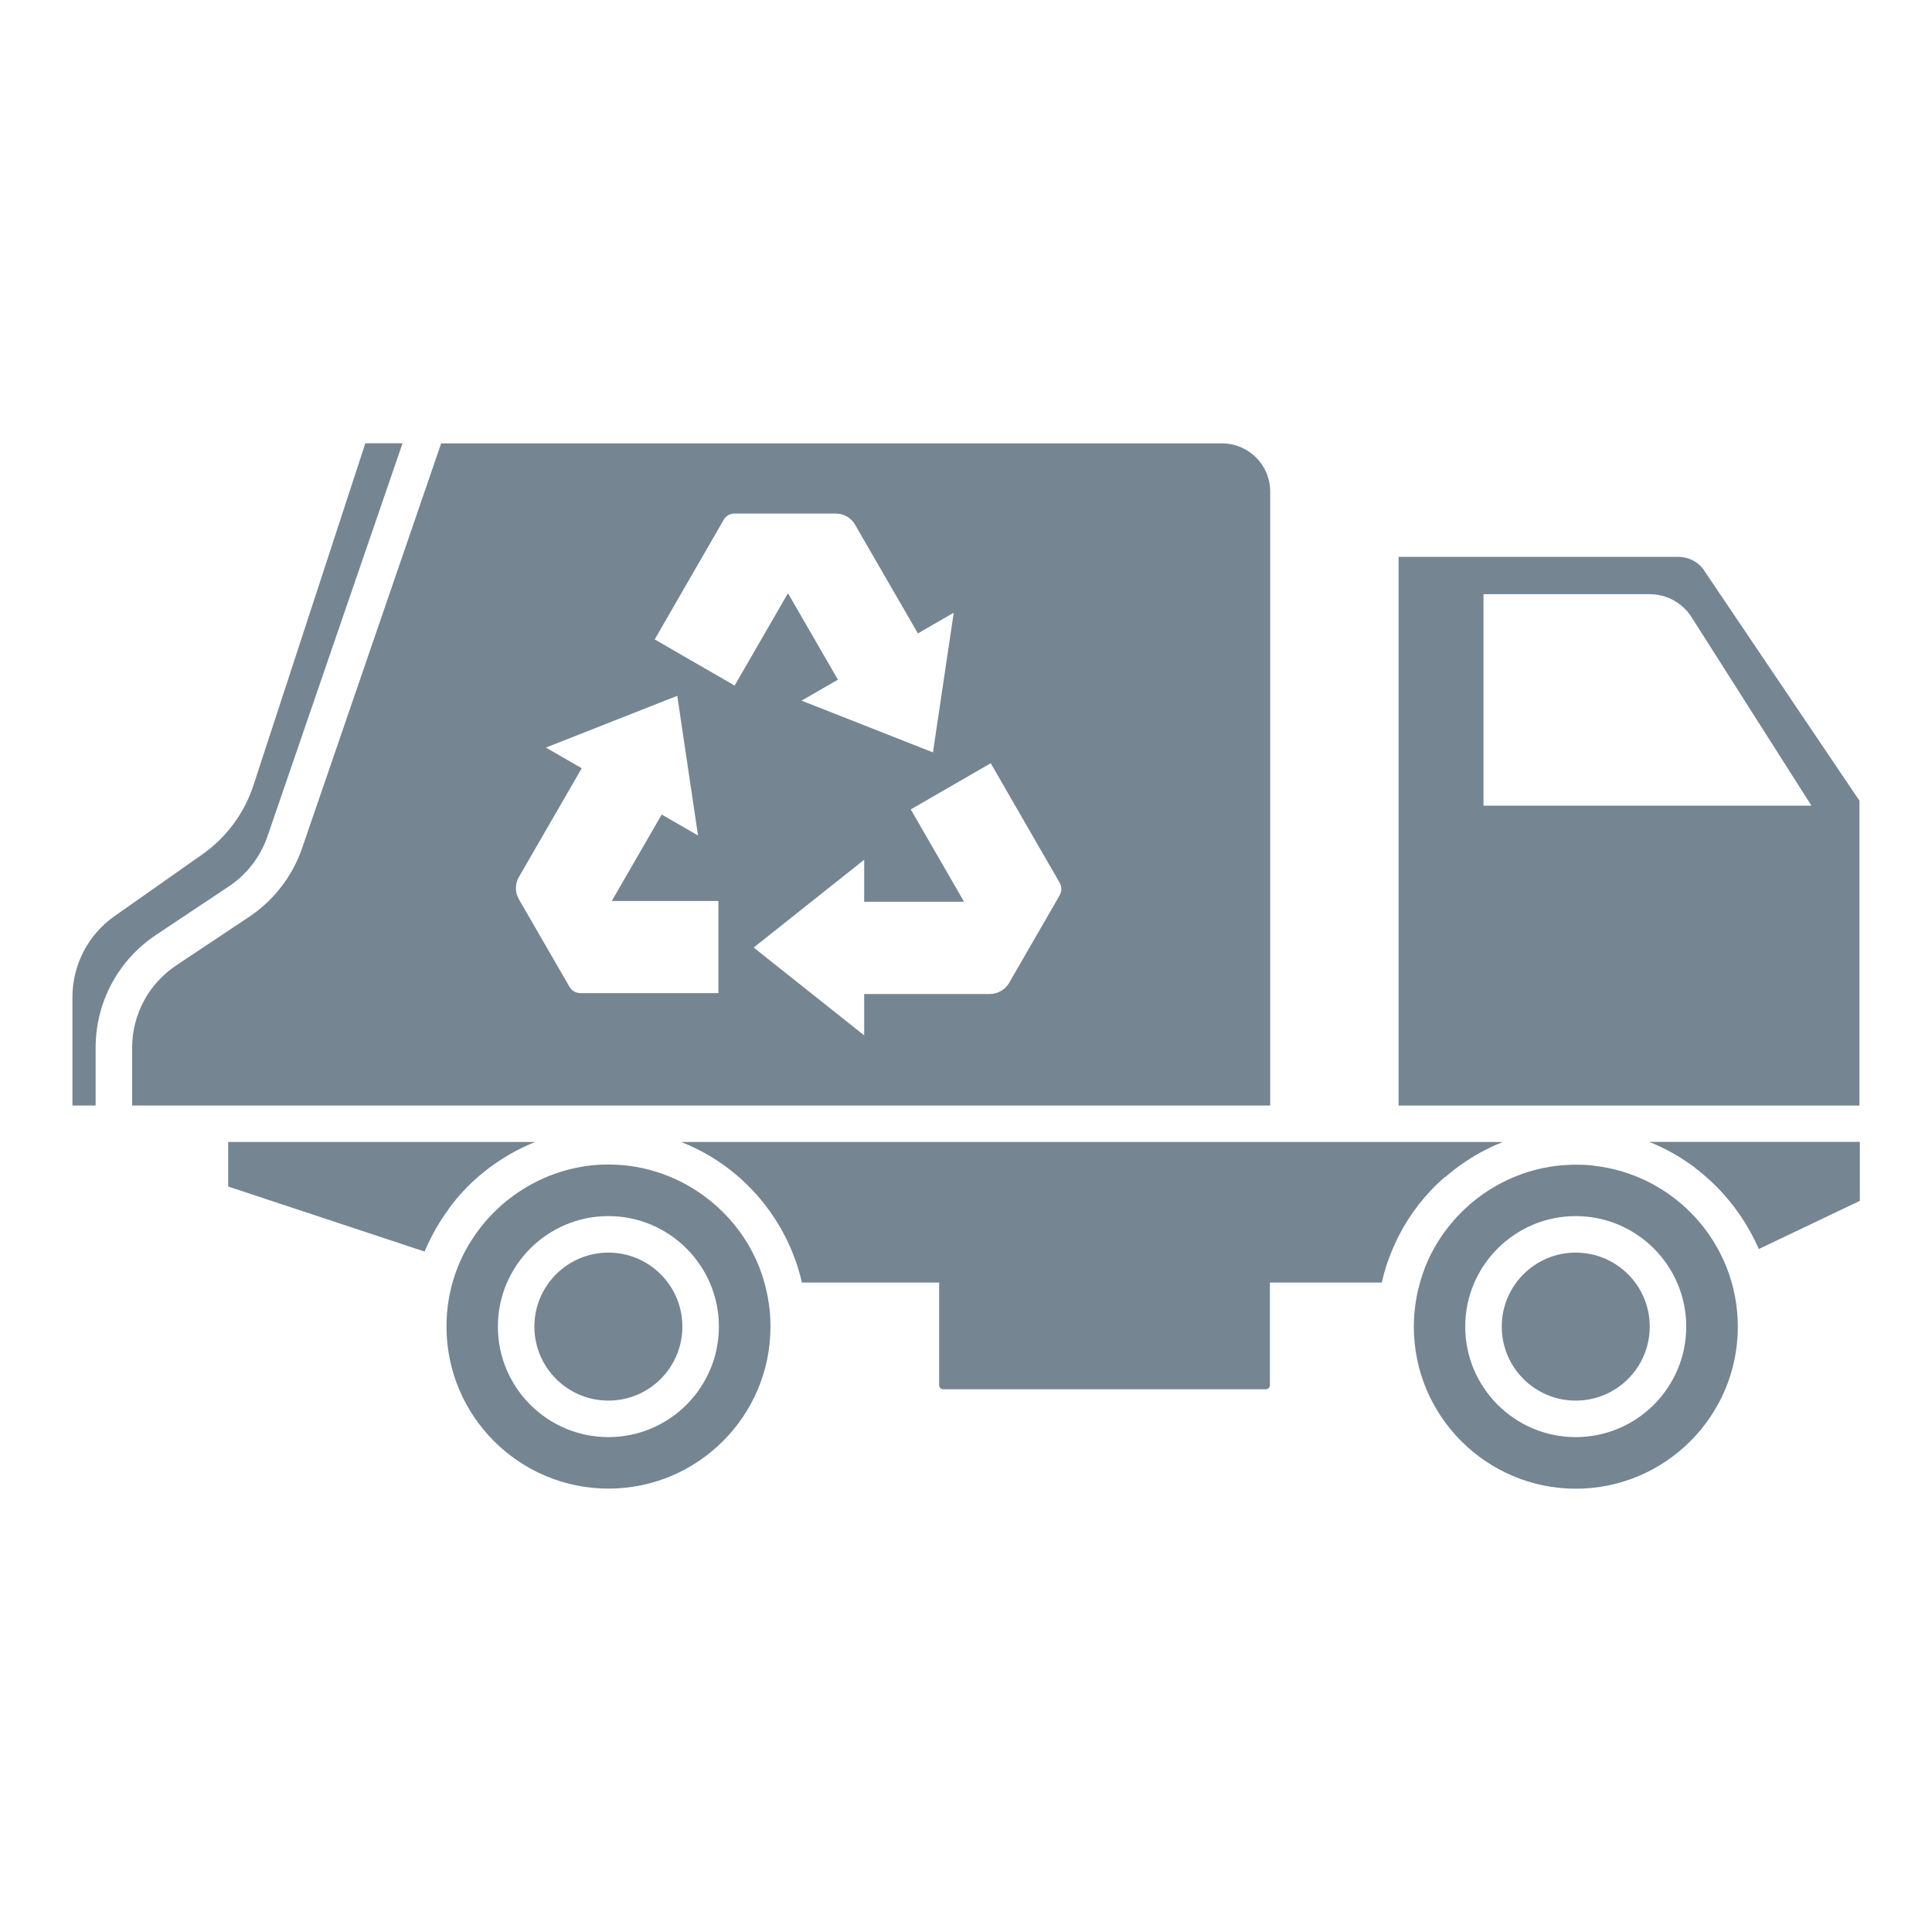 <?xml version="1.0" encoding="UTF-8"?><svg id="Shapes" xmlns="http://www.w3.org/2000/svg" viewBox="0 0 200 200"><defs><style>.cls-1{fill:#758592;}</style></defs><path class="cls-1" d="M176.44,59.08c-.61-.9-1.61-1.43-2.7-1.43h-28.96v56.8h47.71v-31.56l-16.06-23.8Zm-22.87,24.31v-21.88h17.21c1.76,0,3.39,.9,4.33,2.38l12.41,19.51h-33.96s0,0,0,0Z"/><path class="cls-1" d="M126.5,45.9H45.67l-14.4,41.91c-.99,2.89-2.94,5.41-5.48,7.1l-7.55,5.03c-2.85,1.9-4.56,5.08-4.56,8.51v5.99h117.81V50.88c0-2.75-2.24-4.98-4.99-4.98Zm-52.14,56.91h-14.27c-.53,0-.95-.3-1.17-.71h0l-5.2-9c-.42-.72-.42-1.6,0-2.32l6.5-11.25-3.71-2.14,13.6-5.36,2.15,14.46-3.76-2.17-5.17,8.95h11.04v9.56h0Zm-6.58-36.63l7.13-12.36c.26-.46,.73-.68,1.2-.66h10.4c.83,0,1.6,.44,2.01,1.16l6.5,11.25,3.71-2.14-2.15,14.46-13.6-5.36,3.76-2.17-5.17-8.95-5.52,9.56-8.28-4.78Zm41.89,26.55l-5.2,9.01c-.42,.72-1.18,1.16-2.01,1.16h-13v4.28l-11.44-9.09,11.44-9.09v4.35h10.34l-5.52-9.56,8.28-4.78,7.13,12.36c.26,.46,.22,.97-.03,1.36h0Z"/><g><circle class="cls-1" cx="62.98" cy="137.33" r="7.66"/><path class="cls-1" d="M79.58,134.91c-.03-.23-.07-.46-.11-.68,0-.04-.01-.07-.02-.11-.04-.22-.09-.43-.14-.65,0-.04-.02-.08-.03-.11-.05-.22-.11-.43-.17-.64,0-.03-.02-.05-.02-.08-.06-.22-.13-.44-.21-.66,0,0,0,0,0-.02-.08-.23-.16-.46-.25-.69,0,0,0-.02,0-.02-2.28-5.83-7.74-10.03-14.09-10.63,0,0,0,0-.01,0-.25-.02-.49-.04-.74-.05-.02,0-.04,0-.06,0-.24-.01-.48-.02-.72-.02h-.02c-.21,0-.41,0-.62,.01-.03,0-.06,0-.09,0-5.67,.25-10.82,3.41-13.68,8.18,0,.02-.02,.03-.03,.04-.1,.17-.2,.34-.29,.51-.03,.05-.05,.09-.08,.14-.06,.12-.13,.24-.19,.36-.04,.08-.08,.16-.12,.24-.06,.13-.12,.26-.18,.39-.05,.1-.09,.21-.14,.32-.02,.05-.04,.1-.07,.16-.08,.18-.15,.37-.22,.56-.02,.05-.04,.1-.06,.15-.05,.13-.09,.26-.14,.39-.04,.12-.08,.23-.11,.35-.49,1.57-.75,3.24-.75,4.98,0,9.25,7.52,16.77,16.77,16.77s16.77-7.52,16.77-16.77c0-.82-.06-1.63-.17-2.42Zm-16.6,13.86c-6.31,0-11.44-5.13-11.44-11.44s5.13-11.44,11.44-11.44,11.44,5.13,11.44,11.44-5.13,11.44-11.44,11.44Z"/></g><g><circle class="cls-1" cx="163.12" cy="137.33" r="7.66"/><path class="cls-1" d="M164.96,120.66c-.09,0-.19-.02-.28-.03-.08,0-.17-.02-.25-.02-.18-.01-.36-.02-.54-.03-.05,0-.11,0-.17,0-.2,0-.39-.01-.59-.01h-.02c-.24,0-.48,0-.72,.02-.02,0-.04,0-.06,0-.25,.01-.49,.03-.74,.05,0,0,0,0-.01,0-6.35,.59-11.81,4.8-14.09,10.63,0,0,0,.01,0,.02-.09,.23-.17,.46-.25,.69,0,0,0,0,0,.01-.07,.22-.14,.44-.21,.66,0,.02-.02,.05-.02,.08-.06,.21-.12,.43-.17,.64,0,.04-.02,.08-.03,.11-.05,.22-.1,.43-.14,.65,0,.04-.01,.07-.02,.11-.04,.23-.08,.45-.11,.68-.12,.79-.18,1.6-.18,2.42,0,9.25,7.52,16.77,16.77,16.77s16.77-7.52,16.77-16.77c0-8.63-6.55-15.75-14.94-16.67Zm-1.84,28.11c-6.31,0-11.44-5.13-11.44-11.44s5.13-11.44,11.44-11.44,11.44,5.13,11.44,11.44-5.13,11.44-11.44,11.44Z"/></g><path class="cls-1" d="M46.42,125.18c.05-.07,.11-.15,.16-.22,.07-.1,.15-.19,.22-.29,.02-.02,.04-.05,.05-.07,1.09-1.38,2.35-2.62,3.76-3.68,1.49-1.12,3.09-2.03,4.79-2.7H23.62v4.61l20.33,6.73c.02-.05,.05-.11,.07-.16,.03-.07,.06-.15,.1-.22,.06-.14,.12-.28,.19-.42,.06-.12,.12-.25,.18-.37,.04-.08,.07-.15,.11-.22,.06-.12,.12-.23,.18-.35,.03-.06,.07-.13,.1-.19,.09-.17,.19-.35,.29-.52,.02-.03,.03-.05,.05-.08,.09-.15,.18-.3,.27-.45,.03-.05,.07-.11,.1-.17,.08-.13,.16-.25,.25-.38,.03-.05,.07-.1,.1-.15,.1-.15,.21-.31,.32-.46,.05-.08,.11-.16,.17-.23Z"/><path class="cls-1" d="M16.14,96.79l7.55-5.03c1.86-1.24,3.28-3.08,4-5.19l13.98-40.68h-3.85l-11.59,35.43c-.93,2.85-2.8,5.37-5.25,7.1l-9.14,6.43c-2.72,1.91-4.34,5.04-4.34,8.37v11.22h2.4v-5.99c0-4.7,2.33-9.05,6.24-11.66Z"/><path class="cls-1" d="M175.47,120.9c1.52,1.14,2.87,2.5,4.02,4.01,.05,.06,.09,.12,.14,.18,.06,.08,.12,.16,.18,.25,.07,.09,.13,.19,.2,.28,.04,.06,.09,.12,.13,.19,.11,.16,.21,.32,.32,.48,.03,.04,.05,.09,.08,.13,.08,.13,.16,.26,.24,.39,.03,.06,.07,.11,.1,.17,.08,.13,.15,.26,.23,.4,.02,.05,.05,.09,.08,.14,.09,.17,.18,.33,.27,.5,.04,.07,.07,.15,.11,.22,.05,.1,.1,.2,.15,.3,.04,.09,.09,.18,.13,.27,.04,.08,.07,.16,.11,.24,.04,.08,.08,.17,.11,.25l10.46-4.99v-6.1h-21.8c1.68,.67,3.28,1.57,4.77,2.69Z"/><path class="cls-1" d="M149.6,121.86c1.27-1.11,2.66-2.05,4.14-2.81,.02,0,.03-.02,.04-.02,.13-.06,.25-.13,.38-.19,.17-.08,.34-.16,.51-.24,.09-.04,.17-.07,.25-.11,.18-.08,.37-.16,.56-.23,.03-.01,.06-.02,.09-.04H70.53s.06,.03,.09,.04c.18,.08,.37,.15,.55,.23,.09,.04,.17,.07,.25,.11,.17,.08,.34,.16,.51,.24,.13,.06,.26,.13,.39,.19,.02,0,.03,.02,.04,.02,1.48,.76,2.87,1.7,4.14,2.81,1.98,1.73,3.59,3.82,4.77,6.12,0,0,0,0,0,0,.08,.15,.15,.29,.22,.44,0,0,0,.02,.01,.02,.12,.25,.23,.5,.34,.75,.04,.1,.08,.19,.12,.29,.04,.1,.09,.2,.12,.3,.07,.18,.14,.37,.21,.55,.03,.08,.06,.16,.09,.24,.06,.18,.13,.37,.19,.56,.02,.05,.03,.09,.04,.14,.06,.2,.12,.41,.18,.62,.02,.05,.03,.11,.05,.16,.06,.23,.12,.46,.17,.69,0,0,0,.02,0,.03h14.21v10.62c0,.24,.19,.43,.43,.43h33.38c.24,0,.43-.19,.43-.43v-10.62h11.59s0-.02,0-.03c.05-.23,.11-.46,.17-.69,.02-.05,.03-.11,.04-.16,.06-.21,.12-.41,.18-.62,.02-.05,.03-.09,.04-.14,.06-.19,.12-.37,.19-.56,.03-.08,.06-.16,.09-.24,.07-.18,.14-.37,.21-.55,.04-.1,.08-.2,.12-.3,.04-.1,.08-.19,.12-.29,.11-.25,.22-.5,.34-.75,0,0,0-.02,.01-.03,.07-.15,.15-.29,.22-.44,0,0,0,0,0,0,1.17-2.3,2.78-4.38,4.77-6.11Z"/></svg>